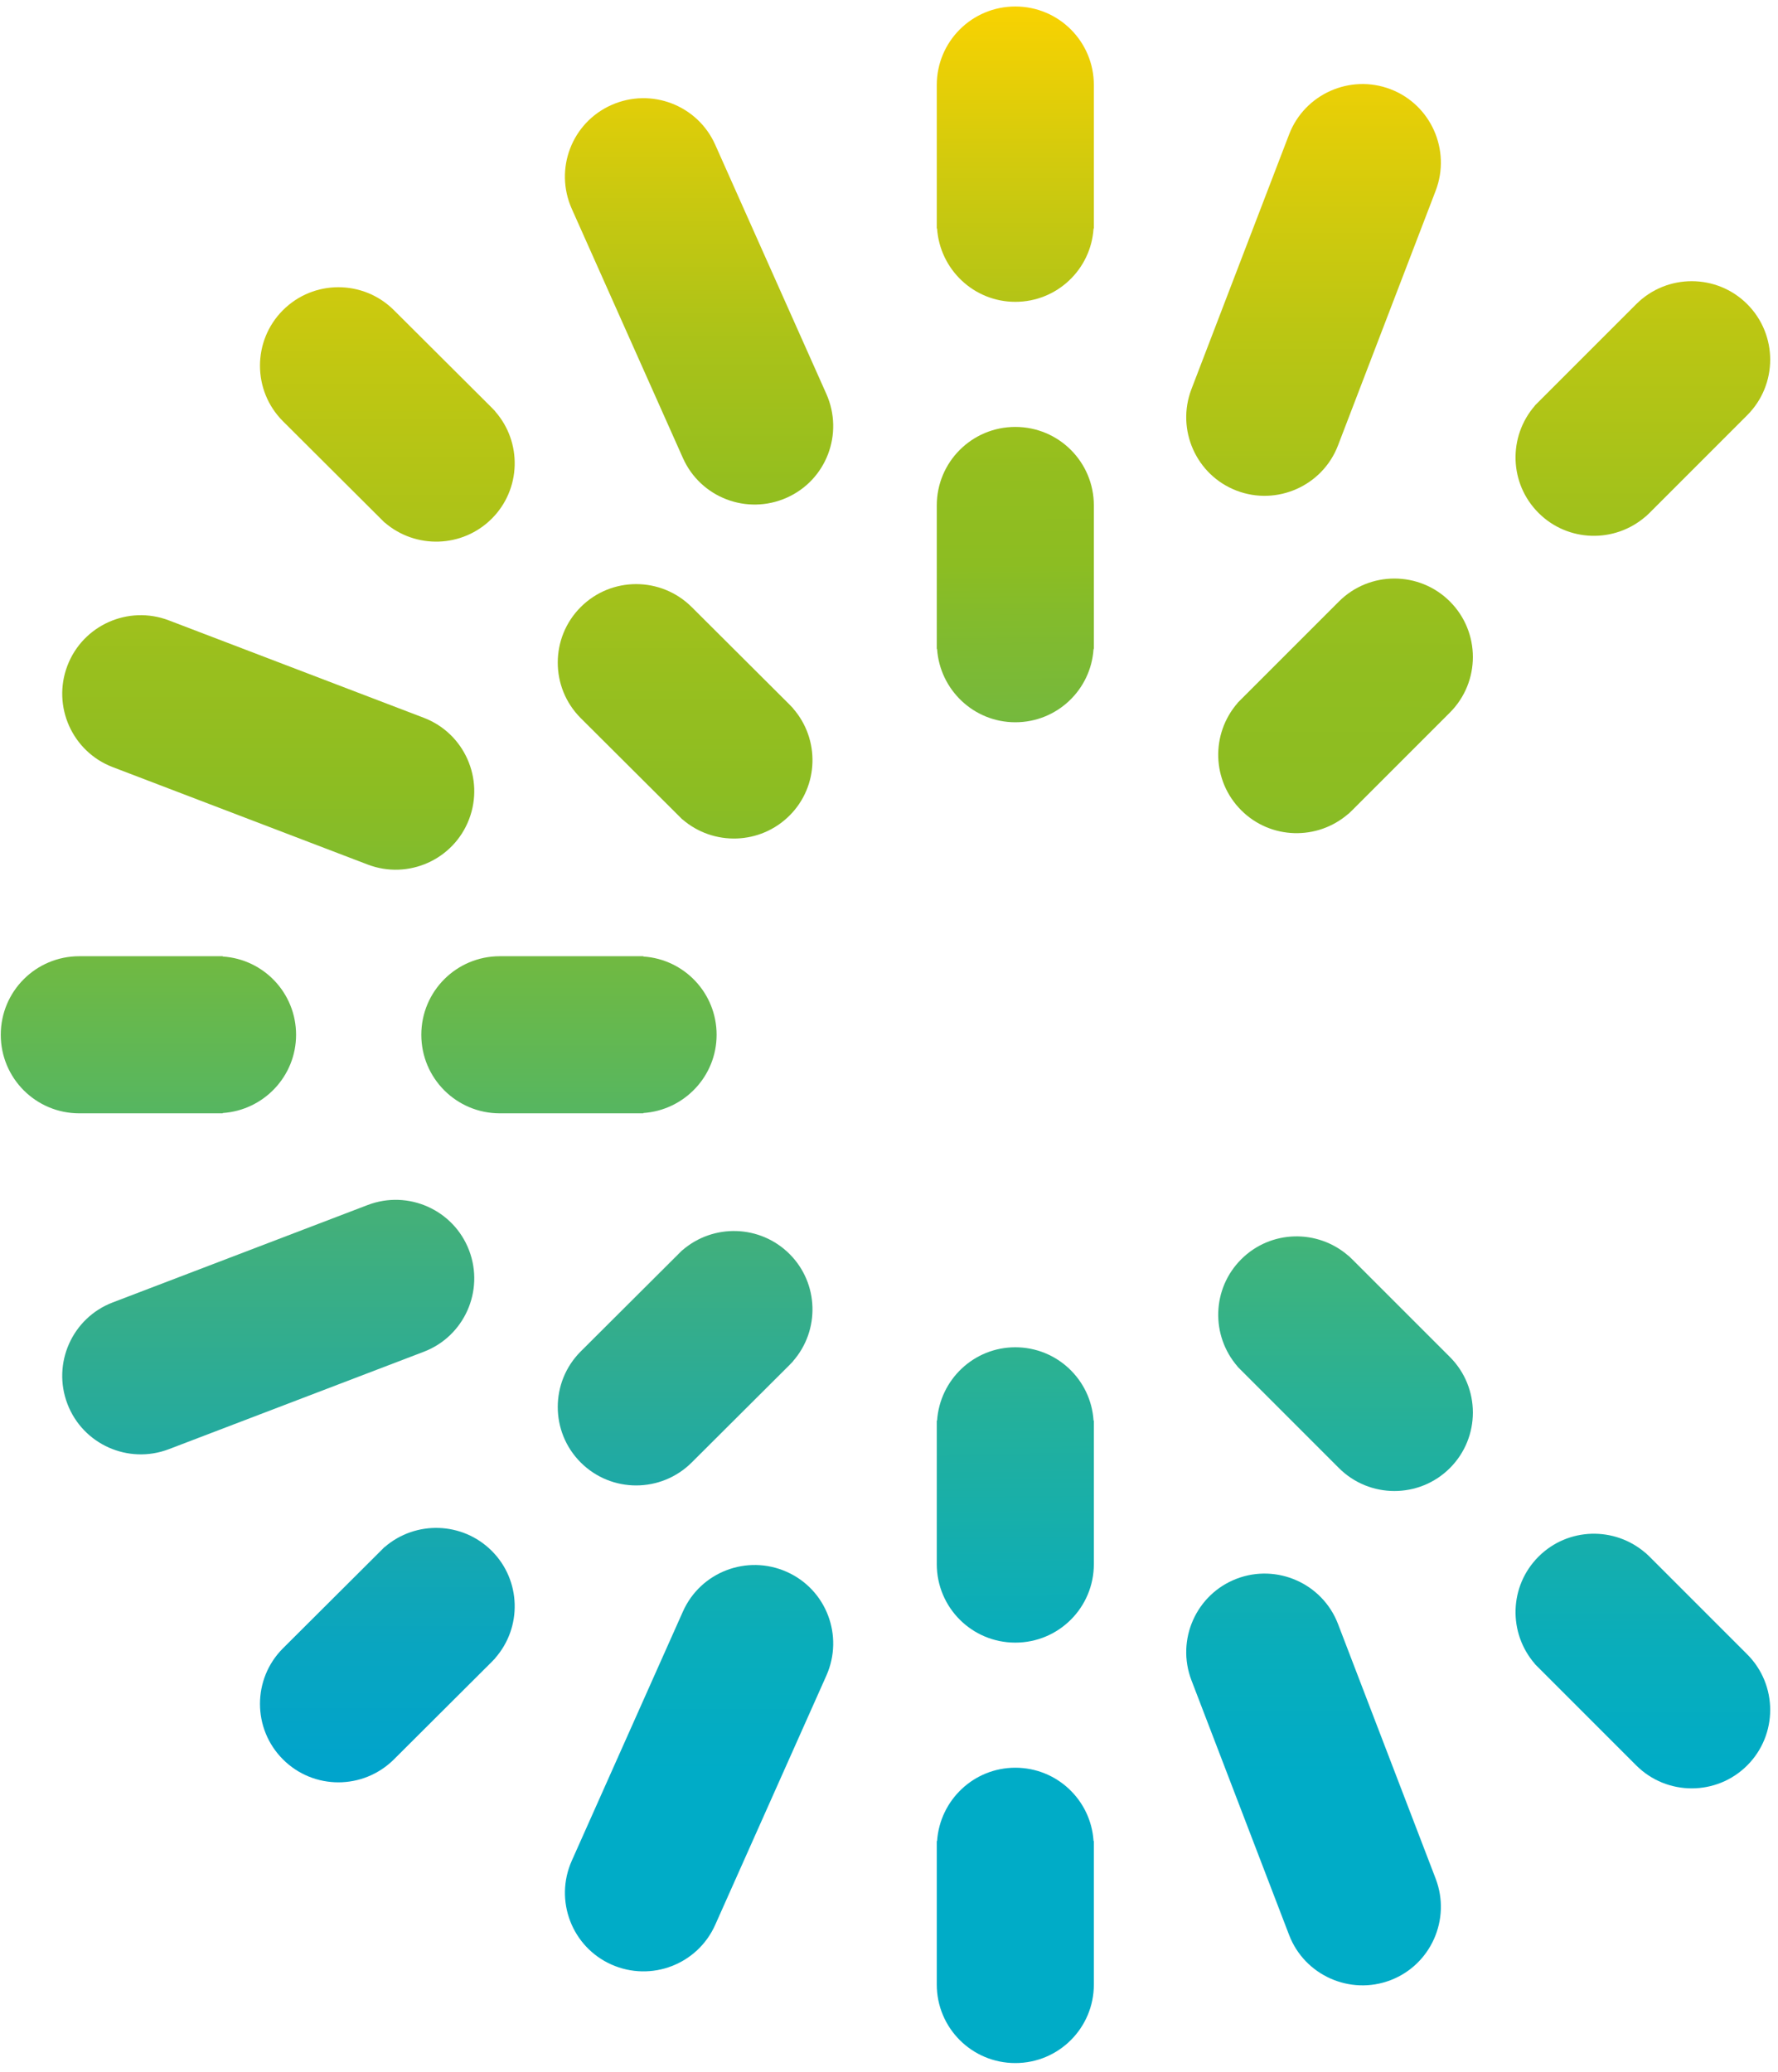 <svg xmlns="http://www.w3.org/2000/svg" width="115" height="134" viewBox="0 0 115 134" fill="none"><path d="M70.75 14.44V5.5C70.75 2.69 68.48 0.42 65.67 0.42C62.86 0.42 60.59 2.69 60.59 5.5V14.44V14.78H60.61C60.79 17.42 62.98 19.52 65.67 19.52C68.36 19.52 70.56 17.43 70.73 14.78H70.75V14.44Z" fill="url(#paint0_linear_345_3904)"></path><path d="M70.75 41.63V32.69C70.75 29.88 68.48 27.61 65.67 27.61C62.86 27.61 60.59 29.88 60.59 32.69V41.63V41.97H60.61C60.79 44.61 62.98 46.71 65.67 46.71C68.36 46.71 70.56 44.62 70.73 41.97H70.75V41.63Z" fill="url(#paint1_linear_345_3904)"></path><path d="M46.26 9.36C45.12 6.8 42.12 5.65 39.55 6.79C36.98 7.93 35.84 10.93 36.98 13.5L44.17 29.62C45.31 32.18 48.31 33.33 50.88 32.19C53.45 31.05 54.59 28.05 53.45 25.48L46.26 9.36Z" fill="url(#paint2_linear_345_3904)"></path><path d="M92.86 12.33C93.86 9.71 92.55 6.77 89.94 5.77C87.33 4.77 84.38 6.08 83.38 8.69L77.06 25.17C76.06 27.79 77.37 30.73 79.98 31.73C82.59 32.73 85.54 31.42 86.54 28.81L92.86 12.33Z" fill="url(#paint3_linear_345_3904)"></path><path d="M106.69 33.17L113.01 26.85C114.99 24.87 114.99 21.65 113.01 19.67C111.03 17.69 107.81 17.69 105.83 19.67L99.51 25.99L99.27 26.23H99.28C97.53 28.24 97.61 31.27 99.51 33.17C101.41 35.07 104.44 35.14 106.44 33.4H106.45L106.69 33.17Z" fill="url(#paint4_linear_345_3904)"></path><path d="M87.46 52.4L93.78 46.08C95.76 44.1 95.76 40.88 93.78 38.9C91.8 36.92 88.58 36.92 86.6 38.9L80.28 45.22L80.04 45.46H80.05C78.3 47.47 78.38 50.5 80.28 52.4C82.18 54.3 85.21 54.37 87.21 52.63H87.22L87.46 52.4Z" fill="url(#paint5_linear_345_3904)"></path><path d="M31.81 26.37L25.48 20.06C23.49 18.08 20.28 18.08 18.3 20.06C16.32 22.04 16.32 25.26 18.3 27.24L24.63 33.55L24.87 33.79H24.88C26.88 35.52 29.91 35.44 31.81 33.54C33.71 31.64 33.78 28.6 32.03 26.61H32.04L31.8 26.36L31.81 26.37Z" fill="url(#paint6_linear_345_3904)"></path><path d="M51.07 45.57L44.74 39.26C42.75 37.28 39.54 37.28 37.56 39.26C35.58 41.24 35.58 44.46 37.56 46.44L43.89 52.75L44.13 52.99H44.14C46.14 54.72 49.17 54.64 51.07 52.74C52.97 50.84 53.04 47.8 51.29 45.81H51.3L51.06 45.56L51.07 45.57Z" fill="url(#paint7_linear_345_3904)"></path><path d="M10.92 40.12C8.3 39.12 5.36 40.43 4.36 43.05C3.36 45.67 4.67 48.61 7.29 49.61L23.78 55.91C26.4 56.91 29.34 55.6 30.34 52.98C31.34 50.36 30.03 47.42 27.41 46.42L10.92 40.12Z" fill="url(#paint8_linear_345_3904)"></path><path d="M70.75 119.4V128.34C70.75 131.15 68.48 133.42 65.67 133.42C62.86 133.42 60.59 131.15 60.59 128.34V119.4V119.06H60.61C60.79 116.42 62.98 114.32 65.67 114.32C68.36 114.32 70.56 116.41 70.73 119.06H70.75V119.4Z" fill="url(#paint9_linear_345_3904)"></path><path d="M70.75 92.21V101.15C70.75 103.96 68.48 106.23 65.67 106.23C62.86 106.23 60.59 103.96 60.59 101.15V92.21V91.87H60.61C60.79 89.23 62.98 87.13 65.67 87.13C68.36 87.13 70.56 89.22 70.73 91.87H70.75V92.21Z" fill="url(#paint10_linear_345_3904)"></path><path d="M46.26 124.48C45.12 127.04 42.12 128.19 39.55 127.05C36.99 125.91 35.84 122.91 36.98 120.34L44.17 104.22C45.31 101.66 48.31 100.51 50.88 101.65C53.45 102.79 54.59 105.79 53.45 108.36L46.26 124.48Z" fill="url(#paint11_linear_345_3904)"></path><path d="M92.86 121.5C93.86 124.12 92.55 127.06 89.94 128.06C87.33 129.06 84.38 127.75 83.38 125.14L77.06 108.66C76.06 106.04 77.37 103.1 79.98 102.1C82.59 101.1 85.54 102.41 86.54 105.02L92.86 121.5Z" fill="url(#paint12_linear_345_3904)"></path><path d="M106.69 100.67L113.01 106.99C114.99 108.97 114.99 112.19 113.01 114.17C111.03 116.15 107.81 116.15 105.83 114.17L99.51 107.85L99.27 107.61H99.28C97.53 105.6 97.61 102.57 99.51 100.67C101.41 98.77 104.44 98.7 106.44 100.44H106.45L106.69 100.67Z" fill="url(#paint13_linear_345_3904)"></path><path d="M87.46 81.44L93.78 87.76C95.76 89.74 95.76 92.96 93.78 94.94C91.8 96.92 88.58 96.92 86.6 94.94L80.28 88.62L80.04 88.38H80.05C78.3 86.37 78.38 83.34 80.28 81.44C82.18 79.54 85.21 79.47 87.21 81.21H87.22L87.46 81.44Z" fill="url(#paint14_linear_345_3904)"></path><path d="M31.81 107.47L25.48 113.78C23.49 115.76 20.28 115.76 18.3 113.78C16.32 111.8 16.32 108.58 18.3 106.6L24.63 100.29L24.87 100.05H24.88C26.88 98.32 29.91 98.4 31.81 100.3C33.71 102.2 33.78 105.24 32.03 107.23H32.04L31.8 107.48L31.81 107.47Z" fill="url(#paint15_linear_345_3904)"></path><path d="M51.07 88.27L44.74 94.58C42.75 96.56 39.54 96.56 37.56 94.58C35.58 92.6 35.58 89.38 37.56 87.4L43.89 81.09L44.13 80.85H44.14C46.14 79.12 49.17 79.2 51.07 81.1C52.97 83 53.04 86.04 51.29 88.03H51.3L51.06 88.28L51.07 88.27Z" fill="url(#paint16_linear_345_3904)"></path><path d="M10.92 93.72C8.3 94.72 5.36 93.41 4.36 90.79C3.36 88.17 4.67 85.23 7.29 84.23L23.78 77.93C26.4 76.93 29.34 78.24 30.34 80.86C31.34 83.48 30.03 86.42 27.41 87.42L10.92 93.72Z" fill="url(#paint17_linear_345_3904)"></path><path d="M14.07 61.84H5.13C2.32 61.84 0.05 64.11 0.05 66.92C0.05 69.73 2.32 72 5.13 72H14.07H14.41V71.98C17.05 71.8 19.15 69.61 19.15 66.92C19.15 64.23 17.06 62.03 14.41 61.86V61.84H14.07Z" fill="url(#paint18_linear_345_3904)"></path><path d="M41.27 61.84H32.33C29.52 61.84 27.25 64.11 27.25 66.92C27.25 69.73 29.52 72 32.33 72H41.27H41.61V71.98C44.25 71.8 46.35 69.61 46.35 66.92C46.35 64.23 44.26 62.03 41.61 61.86V61.84H41.27Z" fill="url(#paint19_linear_345_3904)"></path><defs><linearGradient id="paint0_linear_345_3904" x1="65.68" y1="-0.5" x2="65.68" y2="114.61" gradientUnits="userSpaceOnUse"><stop stop-color="#FCD300"></stop><stop offset="0.11" stop-color="#CCC90F"></stop><stop offset="0.2" stop-color="#A9C219"></stop><stop offset="0.28" stop-color="#93BE1F"></stop><stop offset="0.33" stop-color="#8CBD22"></stop><stop offset="0.36" stop-color="#83BB2C"></stop><stop offset="0.59" stop-color="#4BB170"></stop><stop offset="0.78" stop-color="#22AAA1"></stop><stop offset="0.92" stop-color="#09A5C0"></stop><stop offset="1" stop-color="#00A4CC"></stop></linearGradient><linearGradient id="paint1_linear_345_3904" x1="-54" y1="-0.5" x2="-53" y2="114.61" gradientUnits="userSpaceOnUse"><stop stop-color="#FCD300"></stop><stop offset="0.11" stop-color="#CCC90F"></stop><stop offset="0.2" stop-color="#A9C219"></stop><stop offset="0.28" stop-color="#93BE1F"></stop><stop offset="0.33" stop-color="#8CBD22"></stop><stop offset="0.36" stop-color="#83BB2C"></stop><stop offset="0.59" stop-color="#4BB170"></stop><stop offset="0.78" stop-color="#22AAA1"></stop><stop offset="0.92" stop-color="#09A5C0"></stop><stop offset="1" stop-color="#00A4CC"></stop></linearGradient><linearGradient id="paint2_linear_345_3904" x1="45.22" y1="-0.59" x2="45.22" y2="114.63" gradientUnits="userSpaceOnUse"><stop stop-color="#FCD300"></stop><stop offset="0.11" stop-color="#CCC90F"></stop><stop offset="0.2" stop-color="#A9C219"></stop><stop offset="0.28" stop-color="#93BE1F"></stop><stop offset="0.33" stop-color="#8CBD22"></stop><stop offset="0.36" stop-color="#83BB2C"></stop><stop offset="0.59" stop-color="#4BB170"></stop><stop offset="0.78" stop-color="#22AAA1"></stop><stop offset="0.92" stop-color="#09A5C0"></stop><stop offset="1" stop-color="#00A4CC"></stop></linearGradient><linearGradient id="paint3_linear_345_3904" x1="84.96" y1="-0.42" x2="84.96" y2="114.59" gradientUnits="userSpaceOnUse"><stop stop-color="#FFD400"></stop><stop offset="0.08" stop-color="#E0CD09"></stop><stop offset="0.19" stop-color="#BBC613"></stop><stop offset="0.29" stop-color="#A1C11B"></stop><stop offset="0.38" stop-color="#91BE20"></stop><stop offset="0.45" stop-color="#8CBD22"></stop><stop offset="0.47" stop-color="#87BC27"></stop><stop offset="0.66" stop-color="#4DB56B"></stop><stop offset="0.81" stop-color="#23B09C"></stop><stop offset="0.93" stop-color="#09ADBB"></stop><stop offset="1" stop-color="#00ACC7"></stop></linearGradient><linearGradient id="paint4_linear_345_3904" x1="106.26" y1="-0.33" x2="106.26" y2="114.63" gradientUnits="userSpaceOnUse"><stop stop-color="#FFD400"></stop><stop offset="0.08" stop-color="#E0CD09"></stop><stop offset="0.19" stop-color="#BBC613"></stop><stop offset="0.29" stop-color="#A1C11B"></stop><stop offset="0.38" stop-color="#91BE20"></stop><stop offset="0.45" stop-color="#8CBD22"></stop><stop offset="0.47" stop-color="#87BC27"></stop><stop offset="0.66" stop-color="#4DB56B"></stop><stop offset="0.81" stop-color="#23B09C"></stop><stop offset="0.93" stop-color="#09ADBB"></stop><stop offset="1" stop-color="#00ACC7"></stop></linearGradient><linearGradient id="paint5_linear_345_3904" x1="87.19" y1="-0.43" x2="86.8" y2="114.68" gradientUnits="userSpaceOnUse"><stop stop-color="#FFD400"></stop><stop offset="0.08" stop-color="#E0CD09"></stop><stop offset="0.19" stop-color="#BBC613"></stop><stop offset="0.29" stop-color="#A1C11B"></stop><stop offset="0.38" stop-color="#91BE20"></stop><stop offset="0.45" stop-color="#8CBD22"></stop><stop offset="0.47" stop-color="#87BC27"></stop><stop offset="0.66" stop-color="#4DB56B"></stop><stop offset="0.81" stop-color="#23B09C"></stop><stop offset="0.93" stop-color="#09ADBB"></stop><stop offset="1" stop-color="#00ACC7"></stop></linearGradient><linearGradient id="paint6_linear_345_3904" x1="25.06" y1="-0.68" x2="25.06" y2="114.58" gradientUnits="userSpaceOnUse"><stop stop-color="#FFD400"></stop><stop offset="0.03" stop-color="#F4D103"></stop><stop offset="0.23" stop-color="#BCC613"></stop><stop offset="0.38" stop-color="#99BF1E"></stop><stop offset="0.45" stop-color="#8CBD22"></stop><stop offset="0.47" stop-color="#87BC27"></stop><stop offset="0.66" stop-color="#4DB56B"></stop><stop offset="0.81" stop-color="#23B09C"></stop><stop offset="0.93" stop-color="#09ADBB"></stop><stop offset="1" stop-color="#00ACC7"></stop></linearGradient><linearGradient id="paint7_linear_345_3904" x1="44.31" y1="-0.64" x2="44.31" y2="114.62" gradientUnits="userSpaceOnUse"><stop stop-color="#FFD400"></stop><stop offset="0.03" stop-color="#F4D103"></stop><stop offset="0.23" stop-color="#BCC613"></stop><stop offset="0.38" stop-color="#99BF1E"></stop><stop offset="0.45" stop-color="#8CBD22"></stop><stop offset="0.47" stop-color="#87BC27"></stop><stop offset="0.66" stop-color="#4DB56B"></stop><stop offset="0.81" stop-color="#23B09C"></stop><stop offset="0.93" stop-color="#09ADBB"></stop><stop offset="1" stop-color="#00ACC7"></stop></linearGradient><linearGradient id="paint8_linear_345_3904" x1="17.35" y1="-0.83" x2="17.35" y2="114.67" gradientUnits="userSpaceOnUse"><stop stop-color="#FFD400"></stop><stop offset="0.03" stop-color="#F4D103"></stop><stop offset="0.23" stop-color="#BCC613"></stop><stop offset="0.38" stop-color="#99BF1E"></stop><stop offset="0.45" stop-color="#8CBD22"></stop><stop offset="0.47" stop-color="#87BC27"></stop><stop offset="0.66" stop-color="#4DB56B"></stop><stop offset="0.81" stop-color="#23B09C"></stop><stop offset="0.93" stop-color="#09ADBB"></stop><stop offset="1" stop-color="#00ACC7"></stop></linearGradient><linearGradient id="paint9_linear_345_3904" x1="65.68" y1="-0.5" x2="65.68" y2="114.61" gradientUnits="userSpaceOnUse"><stop stop-color="#FFD400"></stop><stop offset="0.07" stop-color="#F5D202"></stop><stop offset="0.18" stop-color="#DCCD0A"></stop><stop offset="0.33" stop-color="#B4C516"></stop><stop offset="0.45" stop-color="#8CBD22"></stop><stop offset="0.47" stop-color="#87BC27"></stop><stop offset="0.66" stop-color="#4DB56B"></stop><stop offset="0.81" stop-color="#23B09C"></stop><stop offset="0.93" stop-color="#09ADBB"></stop><stop offset="1" stop-color="#00ACC7"></stop></linearGradient><linearGradient id="paint10_linear_345_3904" x1="-54" y1="-0.5" x2="-53" y2="114.61" gradientUnits="userSpaceOnUse"><stop stop-color="#FFD400"></stop><stop offset="0.07" stop-color="#F5D202"></stop><stop offset="0.18" stop-color="#DCCD0A"></stop><stop offset="0.33" stop-color="#B4C516"></stop><stop offset="0.45" stop-color="#8CBD22"></stop><stop offset="0.47" stop-color="#87BC27"></stop><stop offset="0.66" stop-color="#4DB56B"></stop><stop offset="0.81" stop-color="#23B09C"></stop><stop offset="0.93" stop-color="#09ADBB"></stop><stop offset="1" stop-color="#00ACC7"></stop></linearGradient><linearGradient id="paint11_linear_345_3904" x1="45.22" y1="-0.46" x2="45.22" y2="114.54" gradientUnits="userSpaceOnUse"><stop stop-color="#FFD400"></stop><stop offset="0.07" stop-color="#F5D202"></stop><stop offset="0.18" stop-color="#DCCD0A"></stop><stop offset="0.33" stop-color="#B4C516"></stop><stop offset="0.45" stop-color="#8CBD22"></stop><stop offset="0.47" stop-color="#87BC27"></stop><stop offset="0.66" stop-color="#4DB56B"></stop><stop offset="0.81" stop-color="#23B09C"></stop><stop offset="0.93" stop-color="#09ADBB"></stop><stop offset="1" stop-color="#00ACC7"></stop></linearGradient><linearGradient id="paint12_linear_345_3904" x1="84.96" y1="-0.53" x2="84.96" y2="114.67" gradientUnits="userSpaceOnUse"><stop stop-color="#FFD400"></stop><stop offset="0.07" stop-color="#F5D202"></stop><stop offset="0.18" stop-color="#DCCD0A"></stop><stop offset="0.33" stop-color="#B4C516"></stop><stop offset="0.45" stop-color="#8CBD22"></stop><stop offset="0.47" stop-color="#87BC27"></stop><stop offset="0.66" stop-color="#4DB56B"></stop><stop offset="0.81" stop-color="#23B09C"></stop><stop offset="0.93" stop-color="#09ADBB"></stop><stop offset="1" stop-color="#00ACC7"></stop></linearGradient><linearGradient id="paint13_linear_345_3904" x1="106.26" y1="-0.5" x2="106.26" y2="114.75" gradientUnits="userSpaceOnUse"><stop stop-color="#FFD400"></stop><stop offset="0.07" stop-color="#F5D202"></stop><stop offset="0.18" stop-color="#DCCD0A"></stop><stop offset="0.33" stop-color="#B4C516"></stop><stop offset="0.45" stop-color="#8CBD22"></stop><stop offset="0.47" stop-color="#87BC27"></stop><stop offset="0.66" stop-color="#4DB56B"></stop><stop offset="0.81" stop-color="#23B09C"></stop><stop offset="0.93" stop-color="#09ADBB"></stop><stop offset="1" stop-color="#00ACC7"></stop></linearGradient><linearGradient id="paint14_linear_345_3904" x1="87.03" y1="-0.54" x2="87.03" y2="114.71" gradientUnits="userSpaceOnUse"><stop stop-color="#FFD400"></stop><stop offset="0.07" stop-color="#F5D202"></stop><stop offset="0.18" stop-color="#DCCD0A"></stop><stop offset="0.33" stop-color="#B4C516"></stop><stop offset="0.45" stop-color="#8CBD22"></stop><stop offset="0.47" stop-color="#87BC27"></stop><stop offset="0.66" stop-color="#4DB56B"></stop><stop offset="0.81" stop-color="#23B09C"></stop><stop offset="0.93" stop-color="#09ADBB"></stop><stop offset="1" stop-color="#00ACC7"></stop></linearGradient><linearGradient id="paint15_linear_345_3904" x1="25.06" y1="-0.5" x2="25.06" y2="114.46" gradientUnits="userSpaceOnUse"><stop stop-color="#FFD400"></stop><stop offset="0.07" stop-color="#F5D202"></stop><stop offset="0.18" stop-color="#DCCD0A"></stop><stop offset="0.33" stop-color="#B4C516"></stop><stop offset="0.45" stop-color="#8CBD22"></stop><stop offset="0.48" stop-color="#83BB2C"></stop><stop offset="0.66" stop-color="#4BB170"></stop><stop offset="0.82" stop-color="#22AAA1"></stop><stop offset="0.93" stop-color="#09A5C0"></stop><stop offset="1" stop-color="#00A4CC"></stop></linearGradient><linearGradient id="paint16_linear_345_3904" x1="44.31" y1="-0.46" x2="44.31" y2="114.5" gradientUnits="userSpaceOnUse"><stop stop-color="#FFD400"></stop><stop offset="0.07" stop-color="#F5D202"></stop><stop offset="0.18" stop-color="#DCCD0A"></stop><stop offset="0.33" stop-color="#B4C516"></stop><stop offset="0.45" stop-color="#8CBD22"></stop><stop offset="0.48" stop-color="#83BB2C"></stop><stop offset="0.66" stop-color="#4BB170"></stop><stop offset="0.82" stop-color="#22AAA1"></stop><stop offset="0.93" stop-color="#09A5C0"></stop><stop offset="1" stop-color="#00A4CC"></stop></linearGradient><linearGradient id="paint17_linear_345_3904" x1="17.35" y1="-0.37" x2="17.35" y2="114.34" gradientUnits="userSpaceOnUse"><stop stop-color="#FFD400"></stop><stop offset="0.07" stop-color="#F5D202"></stop><stop offset="0.18" stop-color="#DCCD0A"></stop><stop offset="0.33" stop-color="#B4C516"></stop><stop offset="0.45" stop-color="#8CBD22"></stop><stop offset="0.48" stop-color="#83BB2C"></stop><stop offset="0.66" stop-color="#4BB170"></stop><stop offset="0.82" stop-color="#22AAA1"></stop><stop offset="0.93" stop-color="#09A5C0"></stop><stop offset="1" stop-color="#00A4CC"></stop></linearGradient><linearGradient id="paint18_linear_345_3904" x1="9.6" y1="-0.48" x2="9.6" y2="114.27" gradientUnits="userSpaceOnUse"><stop stop-color="#FFD400"></stop><stop offset="0.07" stop-color="#F5D202"></stop><stop offset="0.18" stop-color="#DCCD0A"></stop><stop offset="0.33" stop-color="#B4C516"></stop><stop offset="0.45" stop-color="#8CBD22"></stop><stop offset="0.47" stop-color="#87BC27"></stop><stop offset="0.66" stop-color="#4DB56B"></stop><stop offset="0.81" stop-color="#23B09C"></stop><stop offset="0.93" stop-color="#09ADBB"></stop><stop offset="1" stop-color="#00ACC7"></stop></linearGradient><linearGradient id="paint19_linear_345_3904" x1="36.8" y1="-0.39" x2="36.8" y2="114.36" gradientUnits="userSpaceOnUse"><stop stop-color="#FFD400"></stop><stop offset="0.07" stop-color="#F5D202"></stop><stop offset="0.18" stop-color="#DCCD0A"></stop><stop offset="0.33" stop-color="#B4C516"></stop><stop offset="0.45" stop-color="#8CBD22"></stop><stop offset="0.47" stop-color="#87BC27"></stop><stop offset="0.66" stop-color="#4DB56B"></stop><stop offset="0.81" stop-color="#23B09C"></stop><stop offset="0.93" stop-color="#09ADBB"></stop><stop offset="1" stop-color="#00ACC7"></stop></linearGradient></defs></svg>